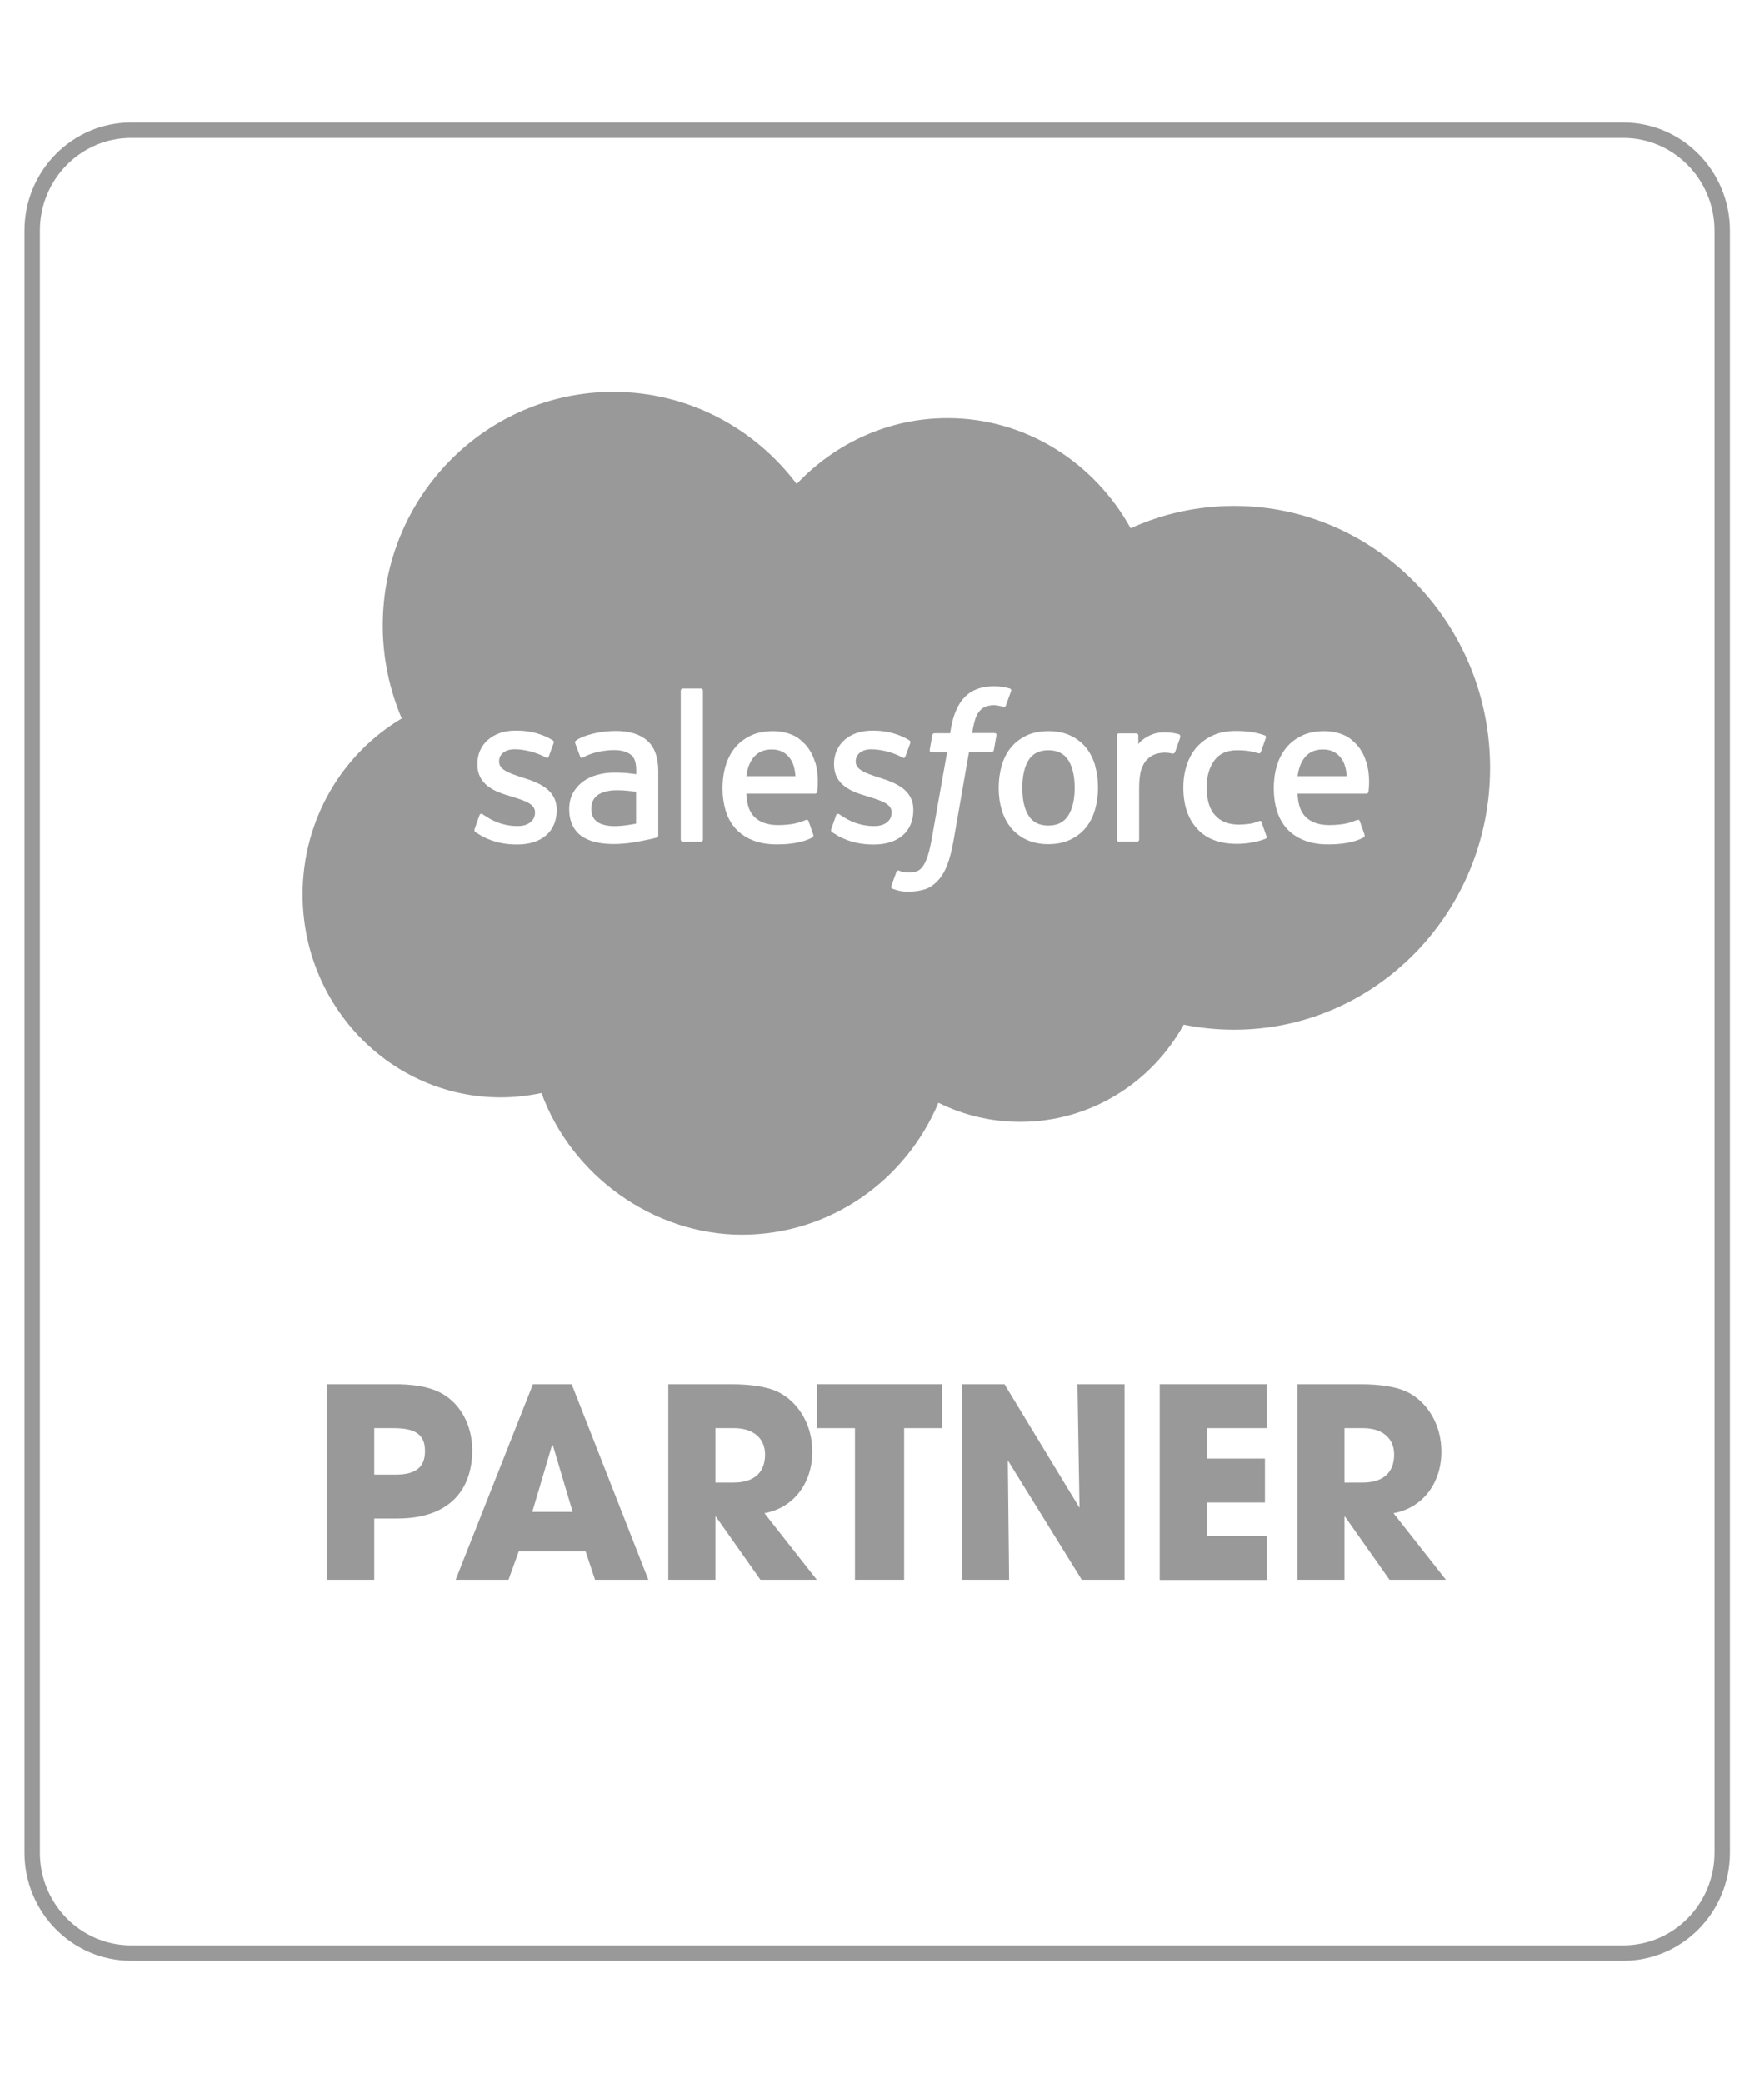 <svg xmlns="http://www.w3.org/2000/svg" width="72" height="85" viewBox="0 0 72 85" fill="none"><path d="M5.353 5.314H66.252C68.478 5.314 70.291 7.146 70.291 9.414V75.585C70.291 77.854 68.478 79.686 66.252 79.686H5.353C3.127 79.686 1.314 77.854 1.314 75.585V9.414C1.314 7.146 3.127 5.314 5.353 5.314Z" stroke="#999999" stroke-width="0.629"></path><path fill-rule="evenodd" clip-rule="evenodd" d="M32.528 19.736C34.092 18.084 36.269 17.06 38.674 17.06C41.873 17.06 44.662 18.871 46.148 21.554C47.438 20.966 48.872 20.642 50.371 20.642C56.138 20.642 60.817 25.426 60.817 31.328C60.817 37.229 56.138 42.014 50.371 42.014C49.667 42.014 48.977 41.941 48.312 41.809C47.002 44.175 44.506 45.774 41.645 45.774C40.446 45.774 39.312 45.496 38.302 44.994C36.973 48.16 33.884 50.38 30.28 50.38C26.676 50.38 23.333 47.975 22.102 44.598C21.567 44.71 21.007 44.776 20.44 44.776C15.976 44.776 12.352 41.069 12.352 36.489C12.352 33.423 13.982 30.746 16.399 29.312C15.904 28.149 15.624 26.867 15.624 25.519C15.624 20.252 19.84 15.989 25.034 15.989C28.084 15.989 30.795 17.463 32.515 19.743L32.528 19.736ZM19.375 33.827C19.349 33.89 19.373 33.916 19.387 33.93L19.387 33.93C19.39 33.934 19.393 33.936 19.395 33.939C19.449 33.978 19.504 34.011 19.559 34.044C19.595 34.065 19.632 34.087 19.668 34.111C20.163 34.375 20.626 34.454 21.115 34.454C22.112 34.454 22.724 33.919 22.724 33.053V33.033C22.724 32.234 22.027 31.943 21.375 31.738L21.291 31.712L21.28 31.708C20.789 31.544 20.372 31.405 20.372 31.077V31.058C20.372 30.773 20.62 30.569 21.004 30.569C21.434 30.569 21.942 30.714 22.268 30.899C22.268 30.899 22.366 30.965 22.399 30.866C22.408 30.839 22.454 30.714 22.5 30.588C22.545 30.463 22.591 30.337 22.601 30.311C22.62 30.258 22.588 30.218 22.555 30.198C22.184 29.967 21.662 29.808 21.128 29.808H21.03C20.118 29.808 19.486 30.364 19.486 31.163V31.183C19.486 32.022 20.189 32.3 20.841 32.485L20.945 32.518L20.976 32.528C21.439 32.675 21.838 32.803 21.838 33.139V33.159C21.838 33.47 21.571 33.701 21.141 33.701C20.971 33.701 20.437 33.701 19.864 33.324C19.818 33.299 19.785 33.276 19.754 33.255C19.737 33.242 19.72 33.23 19.701 33.218C19.675 33.199 19.603 33.172 19.57 33.265L19.375 33.82V33.827ZM33.942 33.931C33.928 33.917 33.904 33.892 33.93 33.828V33.821L34.125 33.266C34.151 33.173 34.236 33.206 34.256 33.219C34.274 33.231 34.291 33.243 34.309 33.256L34.309 33.256C34.34 33.277 34.373 33.3 34.419 33.325C34.992 33.702 35.526 33.702 35.696 33.702C36.126 33.702 36.393 33.471 36.393 33.16V33.14C36.393 32.804 35.994 32.676 35.531 32.529L35.5 32.519L35.396 32.486C34.744 32.301 34.041 32.023 34.041 31.184V31.164C34.041 30.365 34.673 29.809 35.585 29.809H35.683C36.217 29.809 36.739 29.968 37.11 30.199C37.142 30.219 37.175 30.259 37.156 30.312C37.146 30.338 37.1 30.464 37.054 30.589C37.009 30.715 36.963 30.84 36.953 30.867C36.921 30.966 36.823 30.9 36.823 30.9C36.497 30.715 35.989 30.57 35.559 30.57C35.175 30.57 34.927 30.774 34.927 31.059V31.078C34.927 31.406 35.344 31.546 35.834 31.709L35.846 31.713L35.93 31.739C36.582 31.944 37.279 32.235 37.279 33.035V33.054C37.279 33.92 36.667 34.455 35.67 34.455C35.181 34.455 34.718 34.376 34.223 34.112C34.187 34.088 34.15 34.066 34.114 34.044C34.059 34.012 34.004 33.98 33.949 33.94C33.948 33.937 33.945 33.934 33.942 33.931ZM44.698 31.229C44.614 30.952 44.49 30.7 44.32 30.496C44.151 30.291 43.936 30.125 43.682 30.006C43.428 29.888 43.128 29.828 42.795 29.828C42.463 29.828 42.157 29.888 41.903 30.006C41.648 30.125 41.433 30.291 41.264 30.496C41.095 30.7 40.971 30.945 40.886 31.229C40.808 31.507 40.762 31.811 40.762 32.135C40.762 32.458 40.801 32.762 40.886 33.04C40.964 33.317 41.095 33.562 41.264 33.773C41.433 33.978 41.648 34.144 41.903 34.262C42.157 34.381 42.457 34.441 42.789 34.441C43.121 34.441 43.421 34.381 43.675 34.262C43.929 34.144 44.144 33.978 44.314 33.773C44.483 33.569 44.607 33.324 44.692 33.04C44.77 32.762 44.816 32.458 44.816 32.135C44.816 31.811 44.776 31.507 44.692 31.229H44.698ZM43.864 32.138C43.864 32.625 43.773 33.007 43.597 33.278C43.421 33.549 43.16 33.681 42.789 33.681C42.417 33.681 42.157 33.549 41.987 33.284C41.811 33.013 41.727 32.63 41.727 32.141C41.727 31.652 41.818 31.269 41.987 31.004C42.157 30.74 42.424 30.608 42.789 30.608C43.154 30.608 43.421 30.74 43.597 31.004C43.773 31.275 43.864 31.657 43.864 32.138ZM51.4 33.496C51.4 33.496 51.478 33.47 51.504 33.549H51.491L51.693 34.117C51.719 34.19 51.661 34.217 51.661 34.217C51.348 34.342 50.911 34.428 50.488 34.428C49.771 34.428 49.217 34.217 48.852 33.8C48.48 33.391 48.298 32.829 48.298 32.128C48.298 31.805 48.344 31.5 48.435 31.223C48.526 30.939 48.663 30.694 48.839 30.489C49.021 30.285 49.243 30.119 49.51 30C49.777 29.881 50.09 29.822 50.435 29.822C50.67 29.822 50.879 29.835 51.061 29.862C51.257 29.888 51.511 29.961 51.615 30C51.635 30.007 51.687 30.033 51.667 30.099C51.623 30.228 51.586 30.331 51.55 30.433C51.523 30.51 51.496 30.587 51.465 30.674C51.433 30.76 51.367 30.734 51.367 30.734C51.094 30.648 50.833 30.608 50.488 30.608C50.077 30.608 49.771 30.747 49.569 31.018C49.367 31.296 49.249 31.652 49.249 32.128C49.249 32.65 49.38 33.04 49.608 33.278C49.836 33.523 50.155 33.642 50.559 33.642C50.722 33.642 50.879 33.628 51.016 33.609C51.152 33.589 51.276 33.542 51.4 33.496L51.4 33.496ZM55.755 31.072C55.684 30.801 55.508 30.53 55.397 30.404C55.214 30.206 55.038 30.067 54.862 29.994C54.634 29.895 54.361 29.829 54.061 29.829C53.709 29.829 53.39 29.889 53.136 30.014C52.875 30.14 52.66 30.305 52.49 30.516C52.321 30.728 52.191 30.972 52.112 31.257C52.028 31.534 51.989 31.845 51.989 32.169C51.989 32.492 52.034 32.803 52.119 33.081C52.204 33.358 52.34 33.603 52.523 33.807C52.706 34.012 52.947 34.171 53.227 34.283C53.507 34.396 53.852 34.455 54.243 34.449C55.058 34.449 55.482 34.264 55.657 34.164C55.69 34.145 55.716 34.118 55.684 34.026L55.501 33.504C55.475 33.424 55.397 33.451 55.397 33.451L55.357 33.466C55.157 33.546 54.866 33.662 54.243 33.662C53.807 33.662 53.487 33.53 53.285 33.325C53.077 33.114 52.979 32.81 52.96 32.38H55.768C55.768 32.38 55.84 32.38 55.853 32.307C55.853 32.304 55.854 32.294 55.856 32.278C55.871 32.151 55.931 31.649 55.768 31.078L55.755 31.072ZM52.96 31.666C52.999 31.395 53.07 31.171 53.188 30.992C53.357 30.728 53.624 30.576 53.989 30.576C54.354 30.576 54.602 30.721 54.778 30.992C54.895 31.171 54.947 31.402 54.967 31.666H52.966H52.96ZM32.899 30.404C33.01 30.53 33.186 30.801 33.258 31.072L33.271 31.078C33.433 31.649 33.373 32.151 33.358 32.278C33.357 32.294 33.355 32.304 33.355 32.307C33.342 32.38 33.271 32.38 33.271 32.38H30.462C30.482 32.81 30.579 33.114 30.788 33.325C30.99 33.53 31.309 33.662 31.746 33.662C32.368 33.662 32.66 33.546 32.86 33.466L32.899 33.451C32.899 33.451 32.977 33.424 33.004 33.504L33.186 34.026C33.219 34.118 33.193 34.145 33.16 34.164C32.984 34.264 32.554 34.449 31.746 34.449C31.355 34.455 31.009 34.396 30.729 34.283C30.449 34.171 30.208 34.012 30.025 33.807C29.843 33.603 29.706 33.358 29.621 33.081C29.537 32.803 29.491 32.492 29.491 32.169C29.491 31.845 29.53 31.534 29.615 31.257C29.693 30.972 29.823 30.728 29.993 30.516C30.162 30.305 30.377 30.14 30.638 30.014C30.892 29.889 31.212 29.829 31.563 29.829C31.863 29.829 32.137 29.895 32.365 29.994C32.541 30.067 32.717 30.206 32.899 30.404ZM30.69 30.992C30.573 31.171 30.501 31.395 30.462 31.666H30.469H32.469C32.443 31.402 32.398 31.171 32.28 30.992C32.104 30.721 31.857 30.576 31.492 30.576C31.127 30.576 30.86 30.728 30.69 30.992ZM25.507 31.534C25.39 31.527 25.247 31.52 25.071 31.52C24.829 31.52 24.595 31.553 24.38 31.613C24.158 31.672 23.963 31.765 23.793 31.89C23.624 32.016 23.487 32.175 23.383 32.36C23.285 32.545 23.233 32.769 23.233 33.014C23.233 33.258 23.279 33.483 23.363 33.661C23.448 33.84 23.572 33.992 23.728 34.104C23.885 34.217 24.08 34.303 24.302 34.355C24.523 34.408 24.771 34.435 25.045 34.435C25.331 34.435 25.618 34.408 25.898 34.362C26.124 34.324 26.393 34.268 26.536 34.238L26.609 34.223C26.7 34.203 26.804 34.17 26.804 34.17C26.876 34.151 26.869 34.078 26.869 34.078V31.474C26.869 30.906 26.719 30.483 26.42 30.218C26.126 29.954 25.69 29.822 25.129 29.822C24.921 29.822 24.582 29.848 24.373 29.895C24.373 29.895 23.761 30.014 23.507 30.218C23.507 30.218 23.448 30.252 23.481 30.331L23.683 30.873C23.709 30.945 23.774 30.919 23.774 30.919C23.774 30.919 23.793 30.912 23.819 30.892C24.36 30.595 25.045 30.602 25.045 30.602C25.351 30.602 25.579 30.661 25.742 30.787C25.898 30.906 25.97 31.084 25.97 31.467V31.586C25.729 31.553 25.507 31.534 25.507 31.534ZM24.386 33.536C24.284 33.456 24.265 33.428 24.232 33.376L24.224 33.364C24.165 33.278 24.139 33.153 24.139 32.994C24.139 32.743 24.224 32.565 24.386 32.446C24.386 32.446 24.628 32.234 25.201 32.241C25.605 32.241 25.963 32.307 25.963 32.307V33.602C25.963 33.602 25.605 33.681 25.207 33.701C24.634 33.734 24.38 33.536 24.386 33.536ZM48.136 29.967C48.154 29.982 48.186 30.009 48.169 30.067L48.175 30.073C48.149 30.146 48.012 30.536 47.967 30.668C47.947 30.721 47.914 30.747 47.862 30.747C47.862 30.747 47.706 30.707 47.556 30.707C47.452 30.707 47.309 30.721 47.178 30.76C47.054 30.8 46.937 30.873 46.833 30.972C46.728 31.071 46.644 31.21 46.585 31.388C46.526 31.567 46.494 31.851 46.494 32.135V34.256C46.494 34.303 46.455 34.342 46.409 34.342H45.673C45.627 34.342 45.588 34.303 45.588 34.256V30.007C45.588 29.961 45.621 29.921 45.666 29.921H46.383C46.429 29.921 46.461 29.961 46.461 30.007V30.357C46.572 30.212 46.761 30.08 46.937 30C47.113 29.921 47.309 29.862 47.66 29.881C47.843 29.888 48.084 29.941 48.13 29.961C48.131 29.962 48.134 29.965 48.136 29.967ZM41.237 28.097L41.227 28.094C41.223 28.093 41.22 28.091 41.218 28.091L41.237 28.097ZM41.227 28.094C41.14 28.069 41.064 28.05 40.957 28.031C40.846 28.011 40.723 27.998 40.573 27.998C40.064 27.998 39.667 28.143 39.38 28.434C39.1 28.718 38.911 29.155 38.813 29.723L38.781 29.915H38.142C38.142 29.915 38.064 29.915 38.051 30L37.947 30.595C37.94 30.655 37.966 30.688 38.038 30.688H38.657L38.025 34.25C37.973 34.534 37.92 34.772 37.855 34.95C37.797 35.129 37.731 35.261 37.66 35.353C37.588 35.446 37.523 35.512 37.406 35.552C37.308 35.585 37.197 35.598 37.073 35.598C37.008 35.598 36.917 35.585 36.845 35.571C36.78 35.558 36.741 35.545 36.695 35.519C36.695 35.519 36.624 35.492 36.591 35.565C36.565 35.624 36.402 36.087 36.383 36.146C36.363 36.206 36.389 36.245 36.428 36.259C36.489 36.282 36.536 36.296 36.598 36.314L36.599 36.314C36.623 36.321 36.651 36.329 36.682 36.338C36.839 36.378 36.969 36.378 37.093 36.378C37.353 36.378 37.588 36.338 37.784 36.272C37.979 36.199 38.148 36.074 38.305 35.902C38.468 35.717 38.572 35.525 38.67 35.267C38.768 35.01 38.852 34.686 38.917 34.309L39.55 30.681H40.475C40.475 30.681 40.553 30.681 40.566 30.595L40.67 30C40.677 29.941 40.651 29.908 40.579 29.908H39.68C39.68 29.908 39.725 29.564 39.83 29.267C39.875 29.141 39.954 29.036 40.025 28.963C40.097 28.89 40.175 28.844 40.26 28.817C40.351 28.791 40.449 28.771 40.56 28.771C40.644 28.771 40.729 28.785 40.788 28.798C40.825 28.806 40.853 28.813 40.875 28.817C40.903 28.823 40.92 28.827 40.931 28.831C41.022 28.857 41.035 28.831 41.055 28.785L41.27 28.19C41.287 28.132 41.249 28.105 41.227 28.094ZM28.607 28.091H27.871C27.825 28.091 27.786 28.131 27.786 28.177V34.257C27.786 34.303 27.825 34.343 27.871 34.343H28.607C28.653 34.343 28.692 34.303 28.692 34.257V28.177C28.692 28.131 28.653 28.091 28.607 28.091Z" fill="#999999"></path><path d="M13.354 64.456V56.48H16.012C16.853 56.467 17.479 56.586 17.896 56.784C18.743 57.18 19.277 58.099 19.277 59.176C19.277 60.657 18.469 61.958 16.214 61.958H15.276V64.456H13.354ZM16.136 60.167C16.944 60.167 17.348 59.89 17.348 59.209C17.348 58.529 16.957 58.271 16.064 58.271H15.276V60.167H16.136Z" fill="#999999"></path><path d="M24.288 64.456L23.903 63.3H21.173L20.756 64.456H18.599L21.753 56.48H23.336L26.464 64.456H24.288ZM22.567 58.971L22.535 58.958L21.727 61.688H23.375L22.567 58.971Z" fill="#999999"></path><path d="M31.038 64.456L29.22 61.879H29.2V64.456H27.278V56.48H29.852C30.673 56.48 31.299 56.586 31.709 56.771C32.556 57.161 33.156 58.099 33.156 59.229C33.156 60.491 32.413 61.522 31.201 61.74L33.338 64.456H31.044H31.038ZM29.943 60.491C30.738 60.491 31.227 60.115 31.227 59.348C31.227 58.661 30.719 58.271 29.963 58.271H29.2V60.491H29.943Z" fill="#999999"></path><path d="M34.896 64.456V58.271H33.345V56.48H38.447V58.271H36.903V64.456H34.896Z" fill="#999999"></path><path d="M44.153 64.456L41.135 59.586L41.188 64.456H39.265V56.48H40.999L44.061 61.522L43.977 56.48H45.899V64.456H44.159H44.153Z" fill="#999999"></path><path d="M47.334 64.456V56.48H51.7V58.271H49.256V59.513H51.629V61.304H49.256V62.672H51.7V64.463H47.334V64.456Z" fill="#999999"></path><path d="M56.713 64.456L54.895 61.879H54.876V64.456H52.953V56.48H55.527C56.348 56.48 56.974 56.586 57.385 56.771C58.232 57.161 58.831 58.099 58.831 59.229C58.831 60.491 58.088 61.522 56.876 61.74L59.014 64.456H56.72H56.713ZM55.618 60.491C56.413 60.491 56.902 60.115 56.902 59.348C56.902 58.661 56.394 58.271 55.638 58.271H54.876V60.491H55.618Z" fill="#999999"></path></svg>